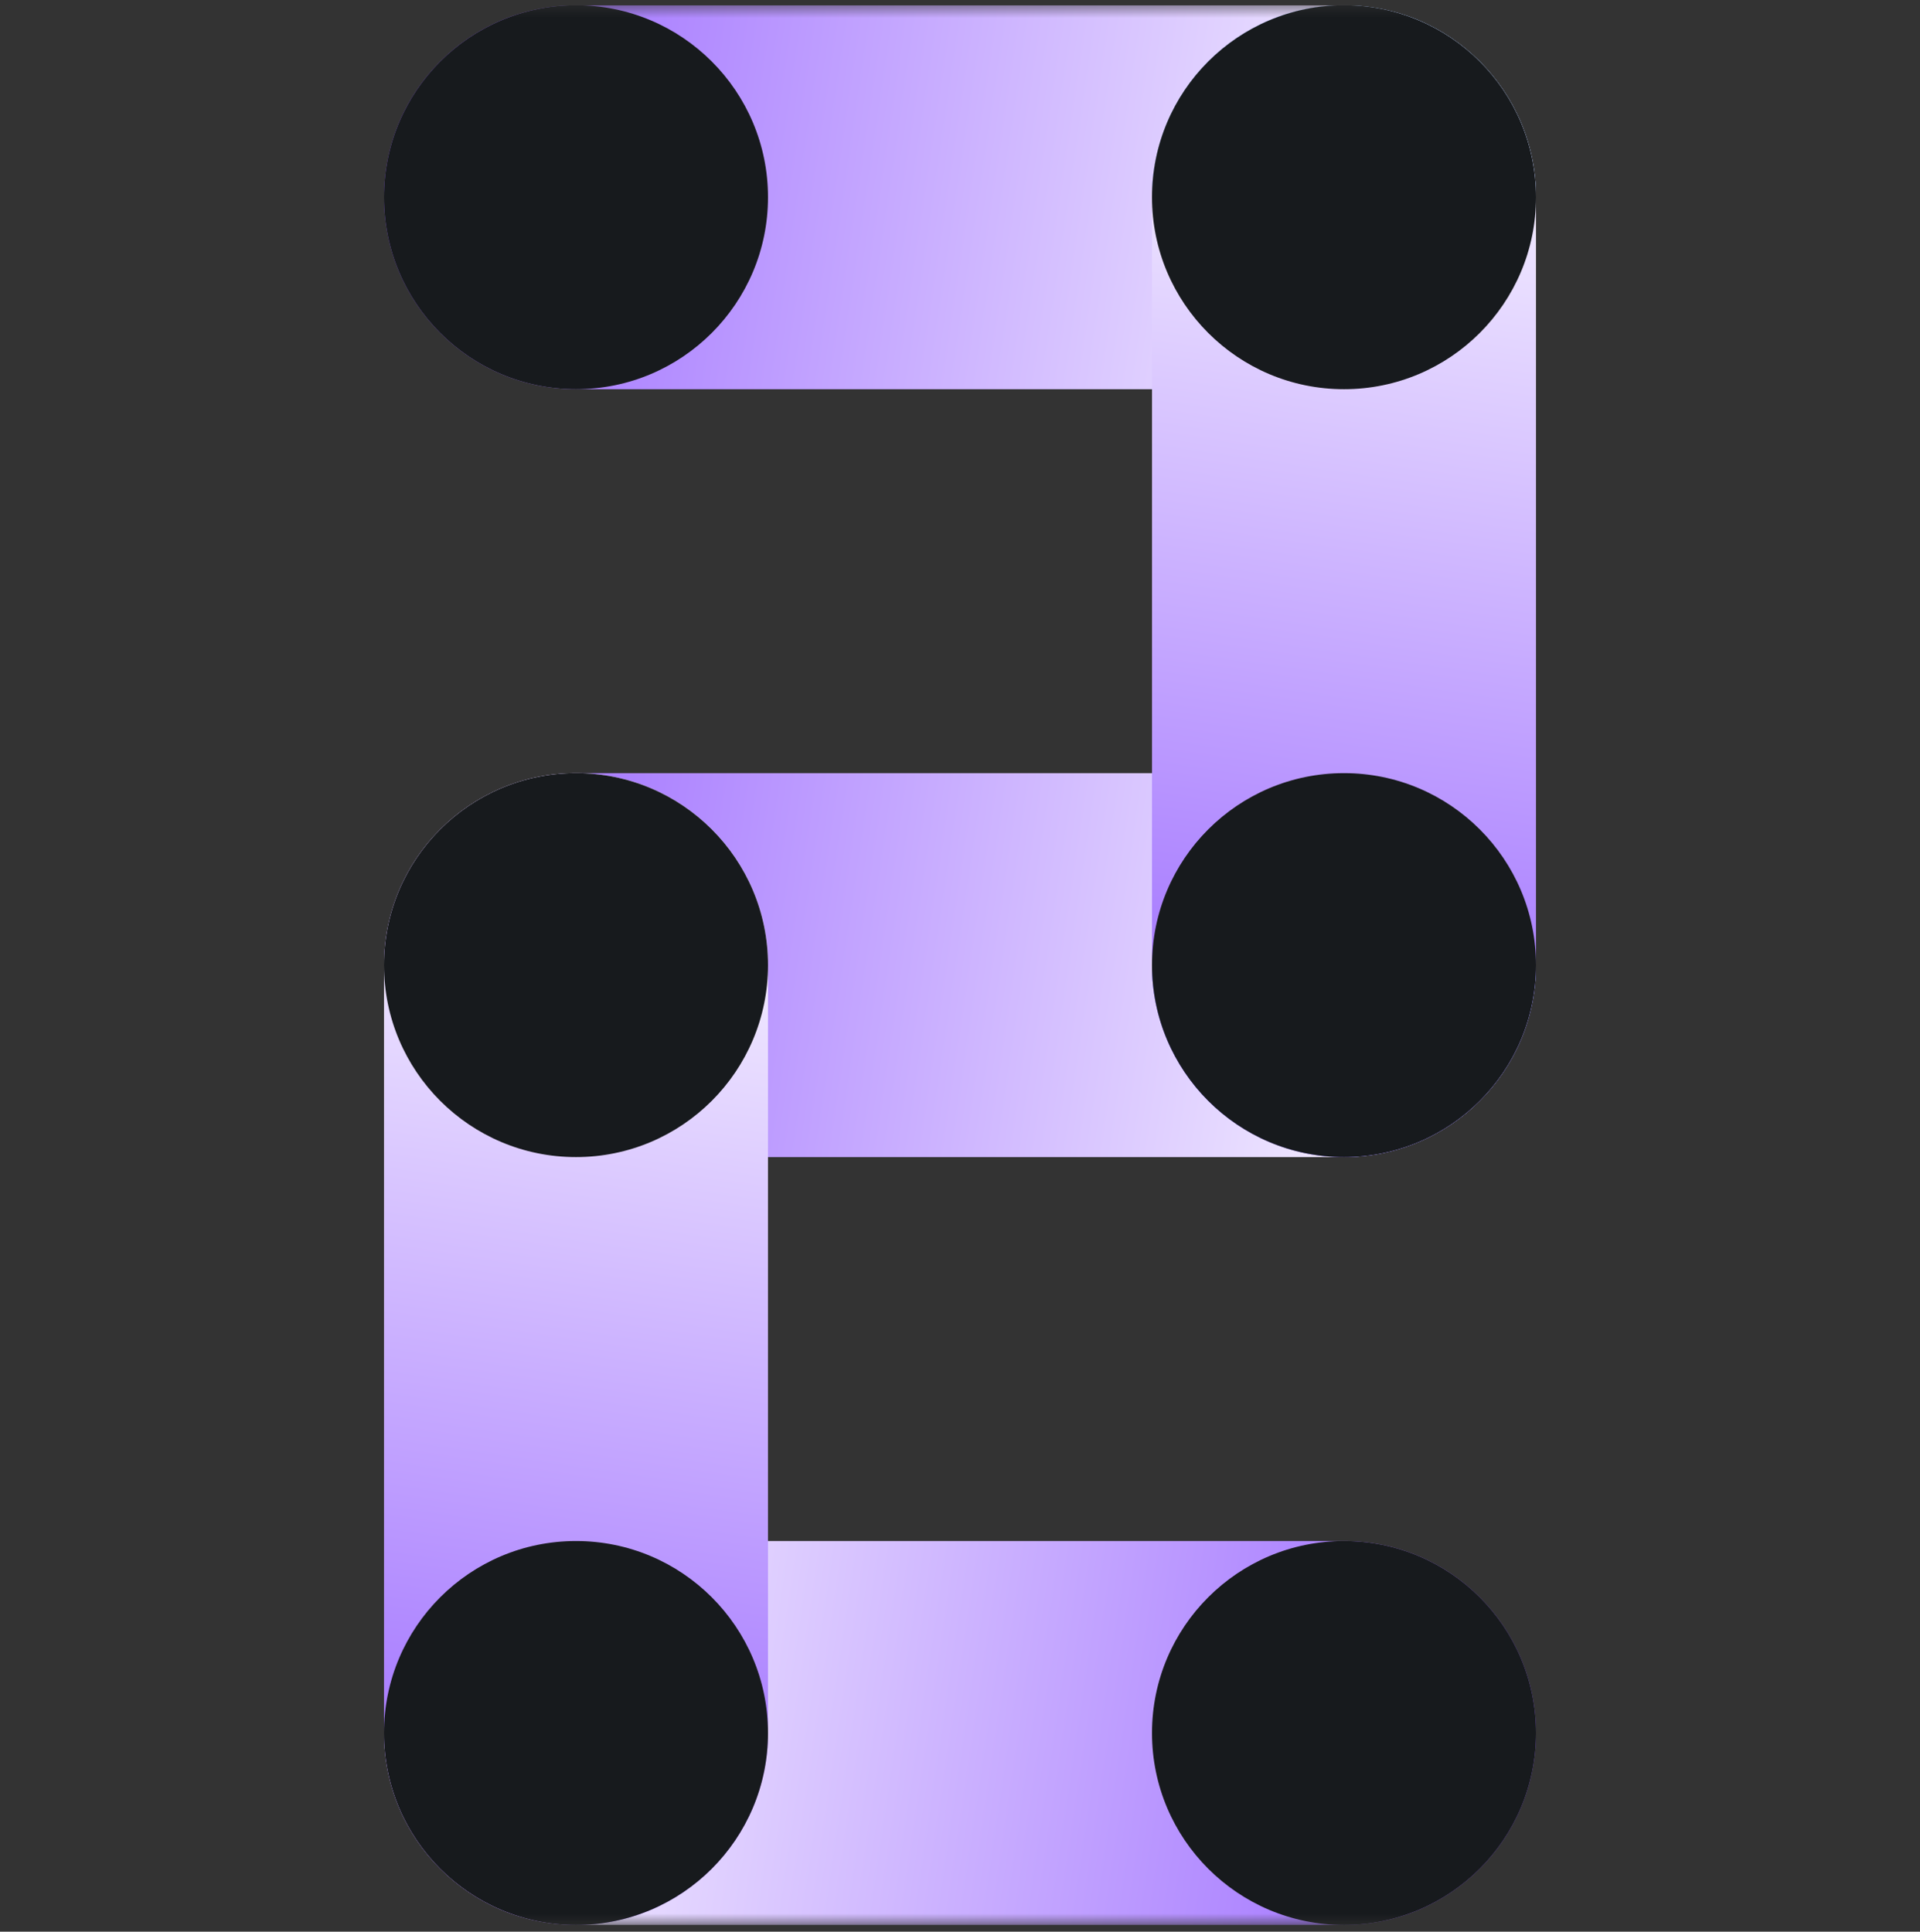 <svg width="160" height="161" viewBox="0 0 160 161" fill="none" xmlns="http://www.w3.org/2000/svg">
<rect x="0" y="0" width="160" height="161" fill="#333333" stroke="none"/>
<g clip-path="url(#clip0_7036_126645)">
<mask id="mask0_7036_126645" style="mask-type:luminance" maskUnits="userSpaceOnUse" x="0" y="0" width="160" height="161">
<path d="M160 0.438H0V160.438H160V0.438Z" fill="white"/>
</mask>
<g mask="url(#mask0_7036_126645)">
<path d="M128 80.438C128 89.274 120.836 96.438 112 96.438H48C39.163 96.438 32 89.274 32 80.438C32 71.601 39.163 64.438 48 64.438H112C120.836 64.438 128 71.601 128 80.438Z" fill="url(#paint0_linear_7036_126645)"/>
<path d="M32 144.438C32 135.601 39.163 128.438 48 128.438H112C120.836 128.438 128 135.601 128 144.438C128 153.274 120.837 160.438 112 160.438H48C39.163 160.438 32 153.274 32 144.438Z" fill="url(#paint1_linear_7036_126645)"/>
<path d="M64 144.438V80.438C64 71.601 56.837 64.438 48 64.438C39.163 64.438 32 71.601 32 80.438V144.438C32 153.274 39.163 160.438 48 160.438C56.837 160.438 64 153.274 64 144.438Z" fill="url(#paint2_linear_7036_126645)"/>
<path d="M128 16.438C128 25.274 120.836 32.438 112 32.438H48C39.163 32.438 32 25.274 32 16.438C32 7.601 39.163 0.437 48 0.438L112 0.438C120.836 0.438 128 7.601 128 16.438Z" fill="url(#paint3_linear_7036_126645)"/>
<path d="M112 32.438C120.837 32.438 128 25.274 128 16.438C128 7.601 120.837 0.438 112 0.438C103.163 0.438 96 7.601 96 16.438C96 25.274 103.163 32.438 112 32.438Z" fill="url(#paint4_linear_7036_126645)"/>
<path d="M112 96.438C120.837 96.438 128 89.274 128 80.438C128 71.601 120.837 64.438 112 64.438C103.163 64.438 96 71.601 96 80.438C96 89.274 103.163 96.438 112 96.438Z" fill="url(#paint5_linear_7036_126645)"/>
<path d="M112 160.438C120.837 160.438 128 153.274 128 144.438C128 135.601 120.837 128.438 112 128.438C103.163 128.438 96 135.601 96 144.438C96 153.274 103.163 160.438 112 160.438Z" fill="#171A1D"/>
<path d="M48 160.438C56.837 160.438 64 153.274 64 144.438C64 135.601 56.837 128.438 48 128.438C39.163 128.438 32 135.601 32 144.438C32 153.274 39.163 160.438 48 160.438Z" fill="#171A1D"/>
<path d="M48 96.438C56.837 96.438 64 89.274 64 80.438C64 71.601 56.837 64.438 48 64.438C39.163 64.438 32 71.601 32 80.438C32 89.274 39.163 96.438 48 96.438Z" fill="#171A1D"/>
<path d="M48 32.438C56.837 32.438 64 25.274 64 16.438C64 7.601 56.837 0.438 48 0.438C39.163 0.438 32 7.601 32 16.438C32 25.274 39.163 32.438 48 32.438Z" fill="#171A1D"/>
<path d="M128 80.438V16.438C128 7.601 120.837 0.438 112 0.438C103.163 0.438 96 7.601 96 16.438V80.438C96 89.274 103.163 96.438 112 96.438C120.837 96.438 128 89.274 128 80.438Z" fill="url(#paint6_linear_7036_126645)"/>
<path d="M112 96.438C120.837 96.438 128 89.274 128 80.438C128 71.601 120.837 64.438 112 64.438C103.163 64.438 96 71.601 96 80.438C96 89.274 103.163 96.438 112 96.438Z" fill="#171A1D"/>
<path d="M112 32.438C120.837 32.438 128 25.274 128 16.438C128 7.601 120.837 0.438 112 0.438C103.163 0.438 96 7.601 96 16.438C96 25.274 103.163 32.438 112 32.438Z" fill="#171A1D"/>
</g>
</g>
<defs>
<linearGradient id="paint0_linear_7036_126645" x1="32" y1="82.037" x2="125.953" y2="95.906" gradientUnits="userSpaceOnUse">
<stop stop-color="#9966FF"/>
<stop offset="1" stop-color="white"/>
</linearGradient>
<linearGradient id="paint1_linear_7036_126645" x1="128" y1="142.838" x2="34.047" y2="128.969" gradientUnits="userSpaceOnUse">
<stop stop-color="#9966FF"/>
<stop offset="1" stop-color="white"/>
</linearGradient>
<linearGradient id="paint2_linear_7036_126645" x1="49.6" y1="160.438" x2="63.469" y2="66.485" gradientUnits="userSpaceOnUse">
<stop stop-color="#9966FF"/>
<stop offset="1" stop-color="white"/>
</linearGradient>
<linearGradient id="paint3_linear_7036_126645" x1="32" y1="18.038" x2="125.953" y2="31.906" gradientUnits="userSpaceOnUse">
<stop stop-color="#9966FF"/>
<stop offset="1" stop-color="white"/>
</linearGradient>
<linearGradient id="paint4_linear_7036_126645" x1="112" y1="0.438" x2="112" y2="32.438" gradientUnits="userSpaceOnUse">
<stop stop-color="#0F62FE"/>
<stop offset="1" stop-color="#94B9FF"/>
</linearGradient>
<linearGradient id="paint5_linear_7036_126645" x1="112" y1="64.438" x2="112" y2="96.438" gradientUnits="userSpaceOnUse">
<stop stop-color="#0F62FE"/>
<stop offset="1" stop-color="#94B9FF"/>
</linearGradient>
<linearGradient id="paint6_linear_7036_126645" x1="113.6" y1="96.438" x2="127.469" y2="2.485" gradientUnits="userSpaceOnUse">
<stop stop-color="#9966FF"/>
<stop offset="1" stop-color="white"/>
</linearGradient>
<clipPath id="clip0_7036_126645">
<rect width="160" height="160" fill="white" transform="translate(0 0.438)"/>
</clipPath>
</defs>
</svg>
